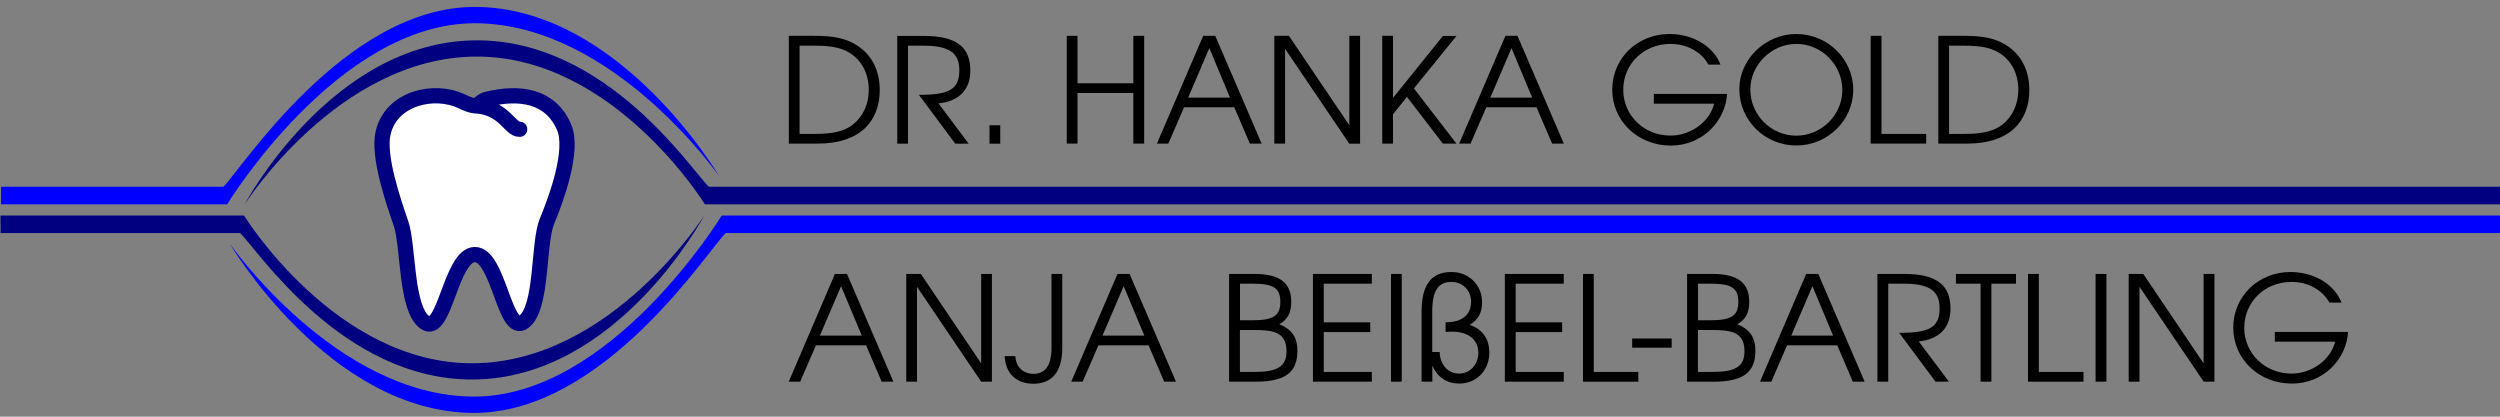 <?xml version="1.0" encoding="utf-8"?>
<!-- Generator: Adobe Illustrator 23.0.6, SVG Export Plug-In . SVG Version: 6.00 Build 0)  -->
<!DOCTYPE svg PUBLIC "-//W3C//DTD SVG 1.1//EN" "http://www.w3.org/Graphics/SVG/1.1/DTD/svg11.dtd">
<svg version="1.1" id="Ebene_1" xmlns:x="http://ns.adobe.com/Extensibility/1.0/" xmlns:i="http://ns.adobe.com/AdobeIllustrator/10.0/" xmlns:graph="http://ns.adobe.com/Graphs/1.0/"
	 xmlns="http://www.w3.org/2000/svg" xmlns:xlink="http://www.w3.org/1999/xlink" x="0px" y="0px" viewBox="0 0 300 50"
	 style="enable-background:new 0 0 300 50;" xml:space="preserve">
<rect x="0" y="0" width="300" height="50" fill="#808080" stroke="none"/>
<style type="text/css">
	.st0{fill:#0000FF;}
	.st1{fill:#000080;}
	.st2{fill:#FFFFFF;stroke:#000080;stroke-width:1.831;stroke-linecap:round;}
	.st3{display:none;}
	.st4{display:inline;}
</style>
<path id="path3943" class="st0" d="M0.12,24.52h27.14c0,0,13.31-21.84,29.83-21.73c16.52,0.1,29.23,18.38,29.23,18.38
	S74.45,0.94,57.1,0.83c-15.74-0.1-28.32,19.75-30.3,21.58H0.13L0.12,24.52"/>
<path id="path3945" class="st1" d="M584.57,24.52H84.59c0,0-10.98-17.83-27.5-17.73c-16.52,0.1-27.73,17.73-27.73,17.73
	S39.74,4.95,57.1,4.84c15.74-0.1,25.98,15.74,27.97,17.57h499.5L584.57,24.52"/>
<path id="path3947" class="st0" d="M584.56,25.86H86.61c0,0-13.31,21.84-29.83,21.73c-16.52-0.1-29.23-18.38-29.23-18.38
	s11.88,20.23,29.23,20.34c15.74,0.1,28.32-19.75,30.3-21.58h497.47L584.56,25.86"/>
<path id="path3949" class="st1" d="M0.06,25.86h29.22c0,0,10.98,17.83,27.5,17.73c16.52-0.1,27.73-17.73,27.73-17.73
	S74.14,45.43,56.78,45.54c-15.74,0.1-25.98-15.74-27.97-17.57H0.07L0.06,25.86"/>
<path id="path3951" class="st2" d="M56.95,12.69c3.57,0.16,4.22,2.87,5.41,2.82 M62.86,38.62c-2.3,1.72-3.02-8.11-5.89-8.07
	c-2.87,0.04-3.62,9.8-5.97,8.15c-2.35-1.65-1.95-9.16-2.88-11.88s-2.78-8.04-2.15-10.85c0.94-4.18,6.1-5.41,9.46-3.8
	c2.38,1.14,1.7,0.05,3.04-0.27c3.86-0.92,7.59-0.46,9.23,3.39c1.17,2.74-0.91,8.51-2.06,11.25C64.53,29.2,65.15,36.89,62.86,38.62
	L62.86,38.62z"/>
<g id="Dr._Hanka_Gold">
	<path id="path4168" d="M105.57,10.81c0-2.43-1.01-4.36-2.94-5.49c-1.23-0.73-2.59-1.02-4.93-1.02h-3.04v12.93h3.48
		C103.19,17.24,105.57,14.54,105.57,10.81z M104.25,10.76c0,1.7-0.66,3.18-1.85,4.15c-1.03,0.82-2.36,1.16-4.65,1.16h-1.8V5.48h1.8
		c1.96,0,3.18,0.24,4.16,0.84C103.4,7.21,104.25,8.84,104.25,10.76L104.25,10.76z"/>
	<path id="path4170" d="M116.44,8.47c0-2.7-1.51-4.16-5.57-4.16h-3.2v12.93h1.29V5.48h1.82c3.01,0,4.34,0.79,4.34,2.94
		c0,2.33-1.23,2.96-4.85,2.96l4.36,5.86h1.61l-3.62-4.83C115.11,12.14,116.44,10.76,116.44,8.47z"/>
	<path id="path4172" d="M120.03,17.24v-2.21h-1.29v2.21H120.03z"/>
	<path id="path4174" d="M137.3,17.24V4.3H136v5.69h-6.7V4.3h-1.29v12.93h1.29v-6.07h6.7v6.07H137.3z"/>
	<path id="path4176" d="M151.4,17.24L145.83,4.3h-1.45l-5.55,12.93h1.37l1.89-4.36h6.02l1.87,4.36H151.4z M147.6,11.71h-5.02
		l2.54-5.93L147.6,11.71z"/>
	<path id="path4178" d="M163.21,17.24V4.3h-1.29v10.73L154.67,4.3h-1.75v12.93h1.29V5.86l7.7,11.38H163.21z"/>
	<path id="path4180" d="M174.78,17.24l-5.11-6.63l5.11-6.3h-1.63l-5.99,7.44V4.3h-1.29v12.93h1.29V13.7l1.68-2.07l4.3,5.6H174.78
		L174.78,17.24z"/>
	<path id="path4182" d="M187.66,17.24L182.1,4.3h-1.45l-5.55,12.93h1.37l1.89-4.36h6.02l1.87,4.36H187.66z M183.86,11.71h-5.02
		l2.54-5.93L183.86,11.71z"/>
	<path id="path4184" d="M207.25,11.27h-8.79v1.17h7.23c-0.47,2.05-2.68,3.83-5.23,3.83c-3.17,0-5.67-2.41-5.67-5.49
		c0-3.11,2.47-5.51,5.65-5.51c1.99,0,3.68,0.91,4.57,2.48h1.45c-0.86-2.21-3.31-3.67-6.13-3.67c-3.85,0-6.86,2.92-6.86,6.67
		c0,3.78,3.08,6.72,7.04,6.72C204.31,17.46,207.06,14.52,207.25,11.27L207.25,11.27z"/>
	<path id="path4186" d="M222.39,10.78c0-3.69-3.08-6.7-6.83-6.7c-3.71,0-6.84,3.03-6.84,6.61c0,3.76,3.05,6.77,6.84,6.77
		C219.31,17.46,222.39,14.44,222.39,10.78z M221.08,10.8c0,2.99-2.5,5.48-5.51,5.48c-3.05,0-5.53-2.48-5.53-5.55
		c0-2.96,2.54-5.46,5.53-5.46C218.58,5.27,221.08,7.77,221.08,10.8z"/>
	<path id="path4188" d="M231.14,17.24v-1.17h-5.36V4.3h-1.3v12.93H231.14L231.14,17.24z"/>
	<path id="path4190" d="M243.52,10.81c0-2.43-1.02-4.36-2.94-5.49c-1.23-0.73-2.59-1.02-4.93-1.02h-3.05v12.93h3.48
		C241.14,17.24,243.52,14.54,243.52,10.81z M242.2,10.76c0,1.7-0.67,3.18-1.86,4.15c-1.03,0.82-2.36,1.16-4.65,1.16h-1.8V5.48h1.8
		c1.96,0,3.18,0.24,4.17,0.84C241.35,7.21,242.2,8.84,242.2,10.76L242.2,10.76z"/>
</g>
<g id="Anja_Beißel-Bartling">
	<path id="path4193" d="M107.21,45.8l-5.57-12.93h-1.45L94.65,45.8h1.37l1.89-4.36h6.02l1.87,4.36H107.21z M103.41,40.27h-5.02
		l2.54-5.93L103.41,40.27z"/>
	<path id="path4195" d="M119.03,45.8V32.87h-1.29v10.73l-7.24-10.73h-1.75V45.8h1.29V34.42l7.7,11.38H119.03z"/>
	<path id="path4197" d="M127.47,41.76v-8.89h-1.29v8.89c0,2.05-0.74,3.1-2.13,3.1c-1.28,0-2.12-0.8-2.21-2.12h-1.28
		c0.1,2.07,1.4,3.31,3.46,3.31C126.22,46.04,127.47,44.63,127.47,41.76z"/>
	<path id="path4199" d="M141.12,45.8l-5.57-12.93h-1.45l-5.55,12.93h1.37l1.89-4.36h6.02l1.87,4.36H141.12z M137.32,40.27h-5.02
		l2.54-5.93L137.32,40.27z"/>
	<path id="path4201" d="M155.69,42.09c0-1.58-0.66-2.57-2.17-3.18c1-0.56,1.43-1.4,1.43-2.68c0-2.22-1.28-3.36-4.43-3.36h-3.03V45.8
		h3.2C154.29,45.8,155.69,44.64,155.69,42.09z M154.38,42.16c0,1.87-1.17,2.47-3.82,2.47h-1.77V39.6h1.54
		C152.63,39.6,154.38,39.74,154.38,42.16L154.38,42.16z M153.64,36.24c0,1.63-0.84,2.19-3.27,2.19h-1.57v-4.39h1.56
		C152.96,34.04,153.64,34.67,153.64,36.24L153.64,36.24z"/>
	<path id="path4203" d="M164.62,45.8v-1.17h-5.77v-4.78h5.58v-1.17h-5.58v-4.64h5.77v-1.17h-7.07V45.8H164.62z"/>
	<path id="path4205" d="M168.21,45.8V32.87h-1.29V45.8H168.21z"/>
	<path id="path4207" d="M178.72,42.32c0-1.66-0.84-2.84-2.36-3.33c1.01-0.61,1.49-1.45,1.49-2.71c0-2.08-1.57-3.64-3.69-3.64
		c-2.38,0-3.57,1.51-3.57,4.74v8.42h1.29v-1.91c0.65,1.42,1.75,2.14,3.26,2.14C177.18,46.03,178.72,44.43,178.72,42.32L178.72,42.32
		z M177.4,42.35c0,1.4-1.01,2.48-2.31,2.48c-1.33,0-2.29-1.07-2.33-2.59h-0.89v-4.86c0-2.54,0.74-3.55,2.31-3.55
		c1.35,0,2.35,1.02,2.35,2.38c0,1.54-1.09,2.45-2.9,2.45h-0.16v1.17c0.58-0.03,0.66-0.03,0.79-0.03
		C176.21,39.8,177.4,40.76,177.4,42.35z"/>
	<path id="path4209" d="M187.65,45.8v-1.17h-5.77v-4.78h5.58v-1.17h-5.58v-4.64h5.77v-1.17h-7.07V45.8H187.65z"/>
	<path id="path4211" d="M196.6,45.8v-1.17h-5.35V32.87h-1.29V45.8H196.6z"/>
	<path id="path4213" d="M200.6,41.72v-1.1h-4.74v1.1H200.6z"/>
	<path id="path4215" d="M210.65,42.09c0-1.58-0.66-2.57-2.17-3.18c1-0.56,1.43-1.4,1.43-2.68c0-2.22-1.28-3.36-4.43-3.36h-3.03V45.8
		h3.2C209.25,45.8,210.65,44.64,210.65,42.09z M209.34,42.16c0,1.87-1.17,2.47-3.82,2.47h-1.77V39.6h1.54
		C207.59,39.6,209.34,39.74,209.34,42.16L209.34,42.16z M208.6,36.24c0,1.63-0.84,2.19-3.27,2.19h-1.57v-4.39h1.56
		C207.92,34.04,208.6,34.67,208.6,36.24L208.6,36.24z"/>
	<path id="path4217" d="M223.76,45.8l-5.57-12.93h-1.45L211.2,45.8h1.36l1.89-4.36h6.02l1.87,4.36H223.76z M219.97,40.27h-5.02
		l2.54-5.93L219.97,40.27z"/>
	<path id="path4219" d="M234.06,37.03c0-2.7-1.51-4.16-5.57-4.16h-3.2V45.8h1.3V34.04h1.82c3.01,0,4.34,0.79,4.34,2.94
		c0,2.33-1.23,2.96-4.85,2.96l4.36,5.86h1.61l-3.62-4.83C232.73,40.71,234.06,39.32,234.06,37.03z"/>
	<path id="path4221" d="M241.92,34.04v-1.17h-7.21v1.17h2.96V45.8h1.3V34.04H241.92z"/>
	<path id="path4223" d="M250.02,45.8v-1.17h-5.36V32.87h-1.3V45.8H250.02L250.02,45.8z"/>
	<path id="path4225" d="M252.77,45.8V32.87h-1.3V45.8H252.77z"/>
	<path id="path4227" d="M265.73,45.8V32.87h-1.3v10.73l-7.24-10.73h-1.75V45.8h1.3V34.42l7.7,11.38H265.73L265.73,45.8z"/>
	<path id="path4229" d="M281.77,39.83h-8.79V41h7.23c-0.47,2.05-2.68,3.83-5.23,3.83c-3.17,0-5.67-2.41-5.67-5.49
		c0-3.11,2.47-5.51,5.65-5.51c1.99,0,3.67,0.91,4.57,2.48h1.45c-0.86-2.21-3.31-3.67-6.13-3.67c-3.85,0-6.86,2.92-6.86,6.67
		c0,3.78,3.08,6.72,7.04,6.72C278.83,46.03,281.58,43.09,281.77,39.83L281.77,39.83z"/>
</g>
<g id="moderne_Zahnheilkunde" class="st3">
	<path id="path4232" class="st4" d="M434.38,18.67v-4.06c0-1.99-1.13-2.95-2.69-2.95c-1.06,0-1.8,0.41-2.38,1.33
		c-0.54-0.91-1.21-1.31-2.24-1.31c-0.86,0-1.4,0.26-1.92,0.95v-0.79h-0.92v6.84h0.92v-3.99c0-1.36,0.69-2.16,1.84-2.16
		c1.05,0,1.85,0.64,1.85,2.16v3.99h0.92v-3.96c0-1.55,0.79-2.2,1.88-2.2c1.13,0,1.81,0.66,1.81,2.2v3.96L434.38,18.67L434.38,18.67z
		"/>
	<path id="path4234" class="st4" d="M442.82,15.27c0-2.09-1.5-3.6-3.55-3.6c-2.02,0-3.59,1.54-3.59,3.54c0,2.1,1.54,3.62,3.66,3.62
		C441.35,18.84,442.82,17.32,442.82,15.27L442.82,15.27z M441.89,15.29c0,1.56-1.08,2.7-2.56,2.7c-1.58,0-2.7-1.15-2.7-2.75
		c0-1.55,1.14-2.71,2.65-2.71C440.77,12.52,441.89,13.7,441.89,15.29L441.89,15.29z"/>
	<path id="path4236" class="st4" d="M451.12,18.67V9.44h-0.92v3.49c-0.67-0.81-1.61-1.25-2.69-1.25c-2.06,0-3.64,1.55-3.64,3.59
		c0,2.03,1.61,3.58,3.73,3.58c1.14,0,1.91-0.41,2.6-1.4v1.24H451.12z M450.23,15.24c0,1.5-1.2,2.75-2.66,2.75
		c-1.56,0-2.76-1.2-2.76-2.76c0-1.5,1.19-2.7,2.67-2.7C448.99,12.52,450.23,13.74,450.23,15.24L450.23,15.24z"/>
	<path id="path4238" class="st4" d="M459.55,15.56c0-2.42-1.54-3.89-3.56-3.89c-1.99,0-3.55,1.56-3.55,3.55
		c0,2.03,1.59,3.61,3.61,3.61c1.55,0,2.89-1.11,3.33-2.41h-0.96c-0.39,0.94-1.35,1.56-2.39,1.56c-1.4,0-2.59-1.08-2.66-2.42H459.55z
		 M458.62,14.72h-5.24c0.25-1.31,1.29-2.2,2.59-2.2C457.3,12.52,458.31,13.36,458.62,14.72z"/>
	<path id="path4240" class="st4" d="M463.69,12.59v-0.91c-0.99,0.05-1.58,0.39-1.94,1.14v-0.97h-0.92v6.84h0.92v-3.99
		C461.75,13.41,462.4,12.71,463.69,12.59L463.69,12.59z"/>
	<path id="path4242" class="st4" d="M470.64,18.67v-3.59c0-2.4-1.21-3.41-2.92-3.41c-0.9,0-1.63,0.35-2.2,1.05v-0.89h-0.92v6.84
		h0.92v-3.76c0-1.67,0.85-2.39,2.09-2.39c1.26,0,2.11,0.7,2.11,2.56v3.59H470.64z"/>
	<path id="path4244" class="st4" d="M479.05,15.56c0-2.42-1.54-3.89-3.56-3.89c-1.99,0-3.55,1.56-3.55,3.55
		c0,2.03,1.59,3.61,3.61,3.61c1.55,0,2.89-1.11,3.33-2.41h-0.96c-0.39,0.94-1.35,1.56-2.39,1.56c-1.4,0-2.59-1.08-2.66-2.42H479.05z
		 M478.13,14.72h-5.24c0.25-1.31,1.29-2.2,2.59-2.2C476.8,12.52,477.82,13.36,478.13,14.72L478.13,14.72z"/>
	<path id="path4246" class="st4" d="M488.94,18.67v-0.84h-4.66l4.53-7.56V9.44h-5.44v0.84h4.4l-4.54,7.56v0.84H488.94L488.94,18.67z
		"/>
	<path id="path4248" class="st4" d="M496.77,18.67v-6.84h-0.92v1.21c-0.67-0.95-1.51-1.38-2.7-1.38c-2.05,0-3.6,1.55-3.6,3.6
		c0,2.04,1.56,3.56,3.66,3.56c1.16,0,1.91-0.39,2.64-1.36v1.2H496.77z M495.84,15.22c0,1.55-1.15,2.76-2.63,2.76
		c-1.55,0-2.74-1.21-2.74-2.78c0-1.49,1.2-2.69,2.69-2.69C494.67,12.52,495.84,13.7,495.84,15.22z"/>
	<path id="path4250" class="st4" d="M504.4,18.67V15c0-2.29-1.17-3.33-2.95-3.33c-0.94,0-1.71,0.38-2.17,1.05V9.44h-0.92v9.24h0.92
		v-3.75c0-1.67,0.9-2.4,2.09-2.4c1.25,0,2.11,0.78,2.11,2.47v3.67L504.4,18.67L504.4,18.67z"/>
	<path id="path4252" class="st4" d="M512.02,18.67v-3.59c0-2.4-1.21-3.41-2.92-3.41c-0.9,0-1.63,0.35-2.2,1.05v-0.89h-0.92v6.84
		h0.92v-3.76c0-1.67,0.85-2.39,2.09-2.39c1.26,0,2.11,0.7,2.11,2.56v3.59H512.02z"/>
	<path id="path4254" class="st4" d="M519.64,18.67V15c0-2.29-1.17-3.33-2.95-3.33c-0.94,0-1.71,0.38-2.17,1.05V9.44h-0.92v9.24h0.92
		v-3.75c0-1.67,0.9-2.4,2.09-2.4c1.25,0,2.11,0.78,2.11,2.47v3.67L519.64,18.67L519.64,18.67z"/>
	<path id="path4256" class="st4" d="M528.05,15.56c0-2.42-1.54-3.89-3.56-3.89c-1.99,0-3.55,1.56-3.55,3.55
		c0,2.03,1.59,3.61,3.61,3.61c1.55,0,2.89-1.11,3.33-2.41h-0.96c-0.39,0.94-1.35,1.56-2.39,1.56c-1.4,0-2.59-1.08-2.66-2.42H528.05z
		 M527.13,14.72h-5.24c0.25-1.31,1.29-2.2,2.59-2.2C525.8,12.52,526.82,13.36,527.13,14.72L527.13,14.72z"/>
	<path id="path4258" class="st4" d="M530.26,18.67v-6.84h-0.92v6.84H530.26z M530.26,11.09V9.51h-0.92v1.58H530.26z"/>
	<path id="path4260" class="st4" d="M532.75,18.67V9.44h-0.92v9.24H532.75z"/>
	<path id="path4262" class="st4" d="M539.74,18.67l-2.84-3.4l2.66-3.44h-1.14l-3.19,4.15V9.44h-0.92v9.24h0.92v-1.41l1.08-1.33
		l2.28,2.74H539.74z"/>
	<path id="path4264" class="st4" d="M546.61,18.67v-6.84h-0.92v3.51c0,1.86-0.88,2.64-2.13,2.64c-1.33,0-2.05-0.72-2.05-2.46v-3.69
		h-0.92v3.69c0,2.39,1.16,3.31,2.9,3.31c1.06,0,1.74-0.38,2.2-1.22v1.06H546.61L546.61,18.67z"/>
	<path id="path4266" class="st4" d="M554.23,18.67v-3.59c0-2.4-1.21-3.41-2.92-3.41c-0.9,0-1.63,0.35-2.2,1.05v-0.89h-0.92v6.84
		h0.92v-3.76c0-1.67,0.85-2.39,2.09-2.39c1.26,0,2.11,0.7,2.11,2.56v3.59H554.23z"/>
	<path id="path4268" class="st4" d="M562.79,18.67V9.44h-0.92v3.49c-0.67-0.81-1.61-1.25-2.69-1.25c-2.06,0-3.64,1.55-3.64,3.59
		c0,2.03,1.61,3.58,3.72,3.58c1.14,0,1.91-0.41,2.6-1.4v1.24H562.79L562.79,18.67z M561.9,15.24c0,1.5-1.2,2.75-2.66,2.75
		c-1.56,0-2.76-1.2-2.76-2.76c0-1.5,1.19-2.7,2.67-2.7C560.66,12.52,561.9,13.74,561.9,15.24z"/>
	<path id="path4270" class="st4" d="M571.22,15.56c0-2.42-1.54-3.89-3.56-3.89c-1.99,0-3.55,1.56-3.55,3.55
		c0,2.03,1.59,3.61,3.61,3.61c1.55,0,2.89-1.11,3.33-2.41h-0.96c-0.39,0.94-1.35,1.56-2.39,1.56c-1.4,0-2.59-1.08-2.66-2.42H571.22z
		 M570.29,14.72h-5.24c0.25-1.31,1.29-2.2,2.59-2.2C568.97,12.52,569.98,13.36,570.29,14.72L570.29,14.72z"/>
</g>
<g id="flowRoot5767">
</g>
<g>
</g>
<g>
</g>
<g>
</g>
<g>
</g>
<g>
</g>
<g>
</g>
<g>
</g>
<g>
</g>
<g>
</g>
<g>
</g>
<g>
</g>
<g>
</g>
<g>
</g>
<g>
</g>
<g>
</g>
</svg>
